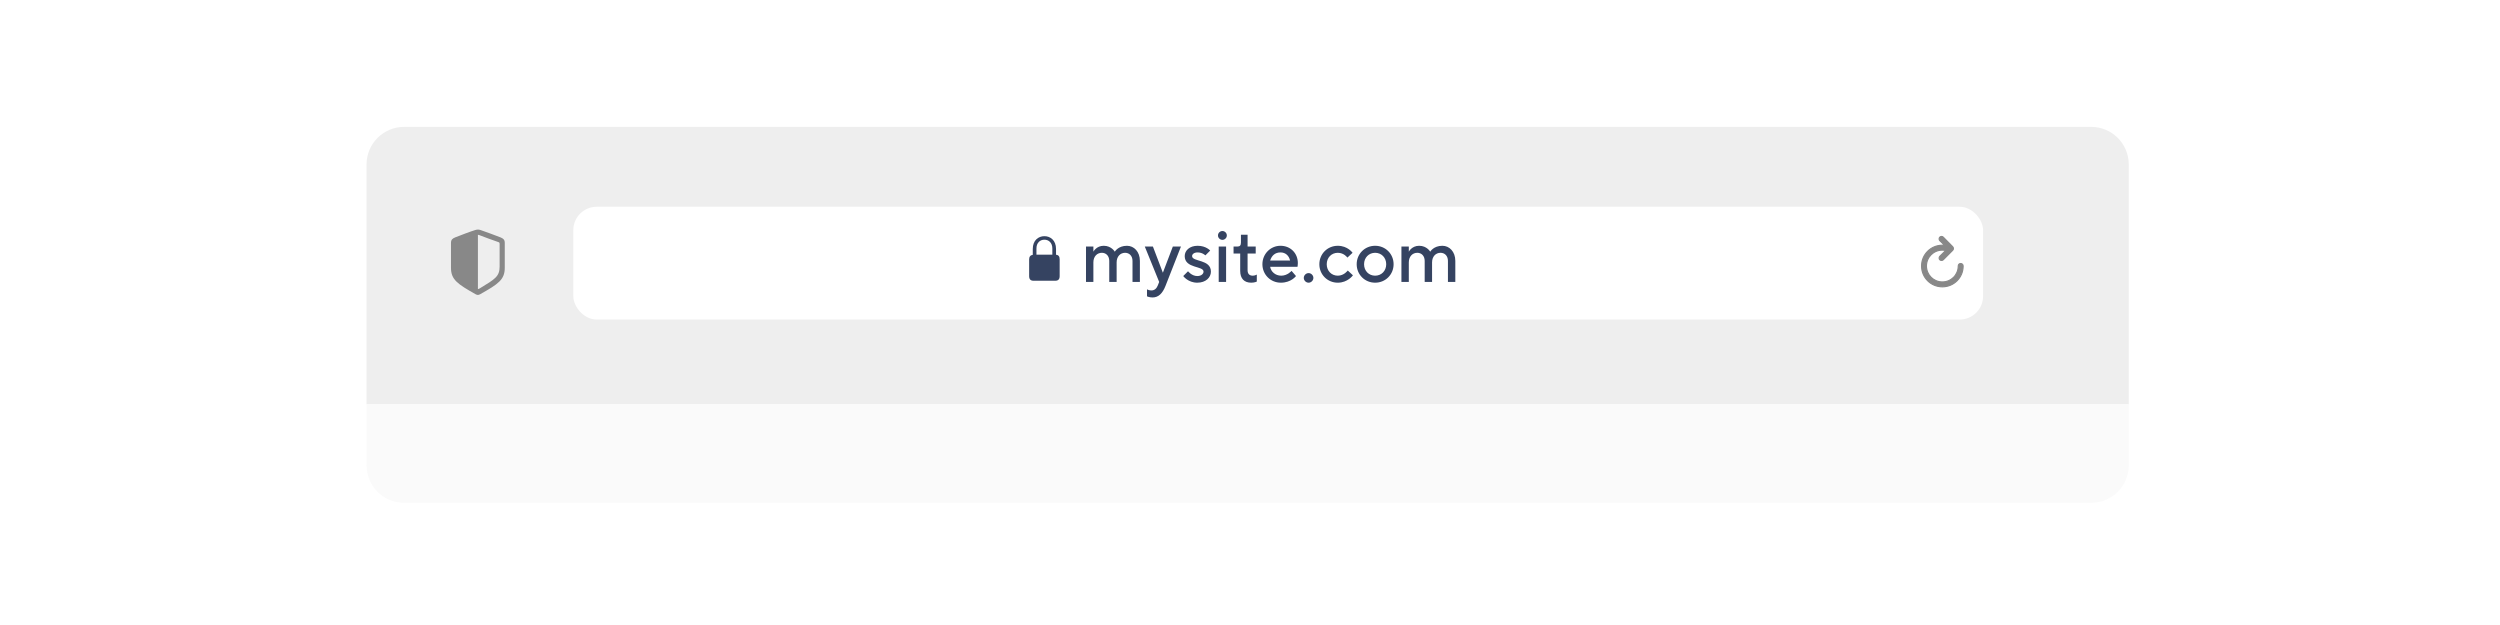 <svg fill="none" height="133" viewBox="0 0 532 133" width="532" xmlns="http://www.w3.org/2000/svg" xmlns:xlink="http://www.w3.org/1999/xlink"><clipPath id="a"><path d="m219 48h147.473v18h-147.473z"/></clipPath><path d="m0 0h532v133h-532z" fill="#fff"/><path d="m78 35c0-4.418 3.582-8 8-8h359c4.418 0 8 3.582 8 8v51h-375z" fill="#eee"/><path d="m78 86h375v13c0 4.418-3.582 8-8 8h-359c-4.418 0-8-3.582-8-8z" fill="#eee" fill-opacity=".3"/><path d="m101.692 62.763c.11 0 .289-.041.461-.138 3.919-2.197 5.262-3.127 5.262-5.641v-5.269c0-.723-.31-.95-.896-1.198-.812-.337-3.436-1.281-4.249-1.563-.186-.062-.386-.103-.578-.103-.193 0-.393.055-.572.103-.813.234-3.443 1.233-4.256 1.563-.579.241-.895.475-.895 1.198v5.269c0 2.514 1.35 3.437 5.261 5.641.179.096.351.138.462.138zm.275-12.741c1.04.413 3.058 1.143 4.125 1.508.186.069.228.165.228.4v4.8c0 2.128-1.02 2.686-4.201 4.621-.2.124-.31.158-.42.165v-11.556c.068 0 .158.021.268.062z" fill="#888"/><rect fill="#fff" height="24" rx="4.978" width="300" x="122" y="44"/><g clip-path="url(#a)" fill="#354361"><path d="m219.933 59.742h4.628c.628 0 .934-.311.934-.992v-3.568c0-.613-.253-.929-.773-.982v-1.225c0-1.833-1.201-2.718-2.475-2.718-1.273 0-2.474.885-2.474 2.718v1.249c-.476.073-.773.384-.773.958v3.568c0 .681.306.992.933.992zm.623-6.869c0-1.22.782-1.867 1.691-1.867.91 0 1.692.646 1.692 1.867v1.322l-3.383.005z"/><path d="m231.1 60h1.571v-4.163c0-1.257.785-2.042 1.806-2.042.864 0 1.571.628 1.571 1.728v4.477h1.571v-4.163c0-1.257.786-2.042 1.807-2.042.864 0 1.571.628 1.571 1.728v4.477h1.571v-4.477c0-1.964-1.257-3.22-2.749-3.22-1.885 0-2.592 1.257-2.592 1.257s-.707-1.257-2.357-1.257c-1.571 0-2.199 1.257-2.199 1.257v-1.1h-1.571zm14.16 3.299c1.257 0 2.121-.848 2.749-2.435l3.299-8.405h-1.728l-2.121 5.577-2.121-5.577h-1.728l3.064 7.541-.314.785c-.252.628-.707 1.021-1.336 1.021-.55 0-.942-.236-.942-.236v1.492s.471.236 1.178.236zm9.517-3.142c1.806 0 2.906-1.1 2.906-2.357 0-2.671-4.006-2.042-4.006-3.299 0-.393.393-.785 1.178-.785 1.021 0 1.65.628 1.65.628l1.021-1.021s-.864-1.021-2.671-1.021c-1.728 0-2.749 1.021-2.749 2.199 0 2.671 4.006 2.042 4.006 3.299 0 .471-.471.943-1.335.943-1.179 0-1.964-1.021-1.964-1.021l-1.021 1.021s1.021 1.414 2.985 1.414zm4.564-.157h1.571v-7.541h-1.571zm.786-8.955c.471 0 .942-.393.942-.943 0-.55-.471-.943-.942-.943s-.943.393-.943.943c0 .55.472.943.943.943zm6.142 9.112c.707 0 1.179-.236 1.179-.236v-1.492s-.393.236-.864.236c-.707 0-1.1-.393-1.1-1.178v-3.535h1.728v-1.492h-1.728v-2.514h-1.414v1.649c0 .628-.236.864-.707.864h-.864v1.492h1.414v3.692c0 1.649.864 2.514 2.356 2.514zm6.297 0c2.199 0 3.22-1.414 3.22-1.414l-.943-1.1s-.864 1.021-2.199 1.021c-1.257 0-2.199-.864-2.356-1.885h5.812s.079-.314.079-.785c0-2.121-1.571-3.692-3.692-3.692s-3.849 1.728-3.849 3.928 1.728 3.928 3.928 3.928zm-2.278-4.713c.314-1.021 1.021-1.728 2.199-1.728 1.1 0 1.807.707 2.042 1.728zm8.178 4.713c.55 0 1.021-.471 1.021-1.021 0-.55-.471-1.021-1.021-1.021s-1.021.471-1.021 1.021c0 .55.471 1.021 1.021 1.021zm6.217 0c2.12 0 3.22-1.571 3.22-1.571l-1.1-1.021s-.785 1.1-2.12 1.1c-1.336 0-2.357-1.021-2.357-2.435s1.021-2.435 2.357-2.435c1.335 0 2.042 1.021 2.042 1.021l1.1-1.021s-1.022-1.492-3.142-1.492c-2.2 0-3.928 1.728-3.928 3.928s1.728 3.928 3.928 3.928zm7.945 0c2.2 0 3.928-1.728 3.928-3.928s-1.728-3.928-3.928-3.928c-2.199 0-3.927 1.728-3.927 3.928s1.728 3.928 3.927 3.928zm0-1.492c-1.335 0-2.356-1.021-2.356-2.435s1.021-2.435 2.356-2.435c1.336 0 2.357 1.021 2.357 2.435s-1.021 2.435-2.357 2.435zm5.594 1.335h1.571v-4.163c0-1.257.786-2.042 1.807-2.042.864 0 1.571.628 1.571 1.728v4.477h1.571v-4.163c0-1.257.785-2.042 1.806-2.042.865 0 1.571.628 1.571 1.728v4.477h1.571v-4.477c0-1.964-1.256-3.22-2.749-3.22-1.885 0-2.592 1.257-2.592 1.257s-.707-1.257-2.356-1.257c-1.571 0-2.2 1.257-2.2 1.257v-1.1h-1.571z"/></g><path d="m412.791 51.205 1.027 1.008c-.16-.017-.321-.026-.483-.026-2.451 0-4.422 1.966-4.422 4.418 0 2.456 1.971 4.427 4.422 4.427 2.452 0 4.418-1.972 4.418-4.427 0-.301-.22-.528-.529-.528-.147 0-.275.056-.367.154-.09.098-.137.231-.137.374 0 1.886-1.505 3.395-3.385 3.395s-3.39-1.509-3.39-3.395c0-1.88 1.509-3.385 3.39-3.385.268 0 .518.016.743.048l-1.283 1.274-.003.003c-.094.1-.146.228-.146.363 0 .292.22.514.509.514.151 0 .277-.049.372-.15l2-2.01c.115-.109.16-.24.16-.381 0-.14-.057-.279-.158-.38 0-0 0-0 0-0l-2-2.029c-.096-.108-.229-.156-.374-.156-.293 0-.509.236-.509.524 0 .135.052.261.138.359v0z" fill="#888" stroke="#888" stroke-width=".25"/></svg>